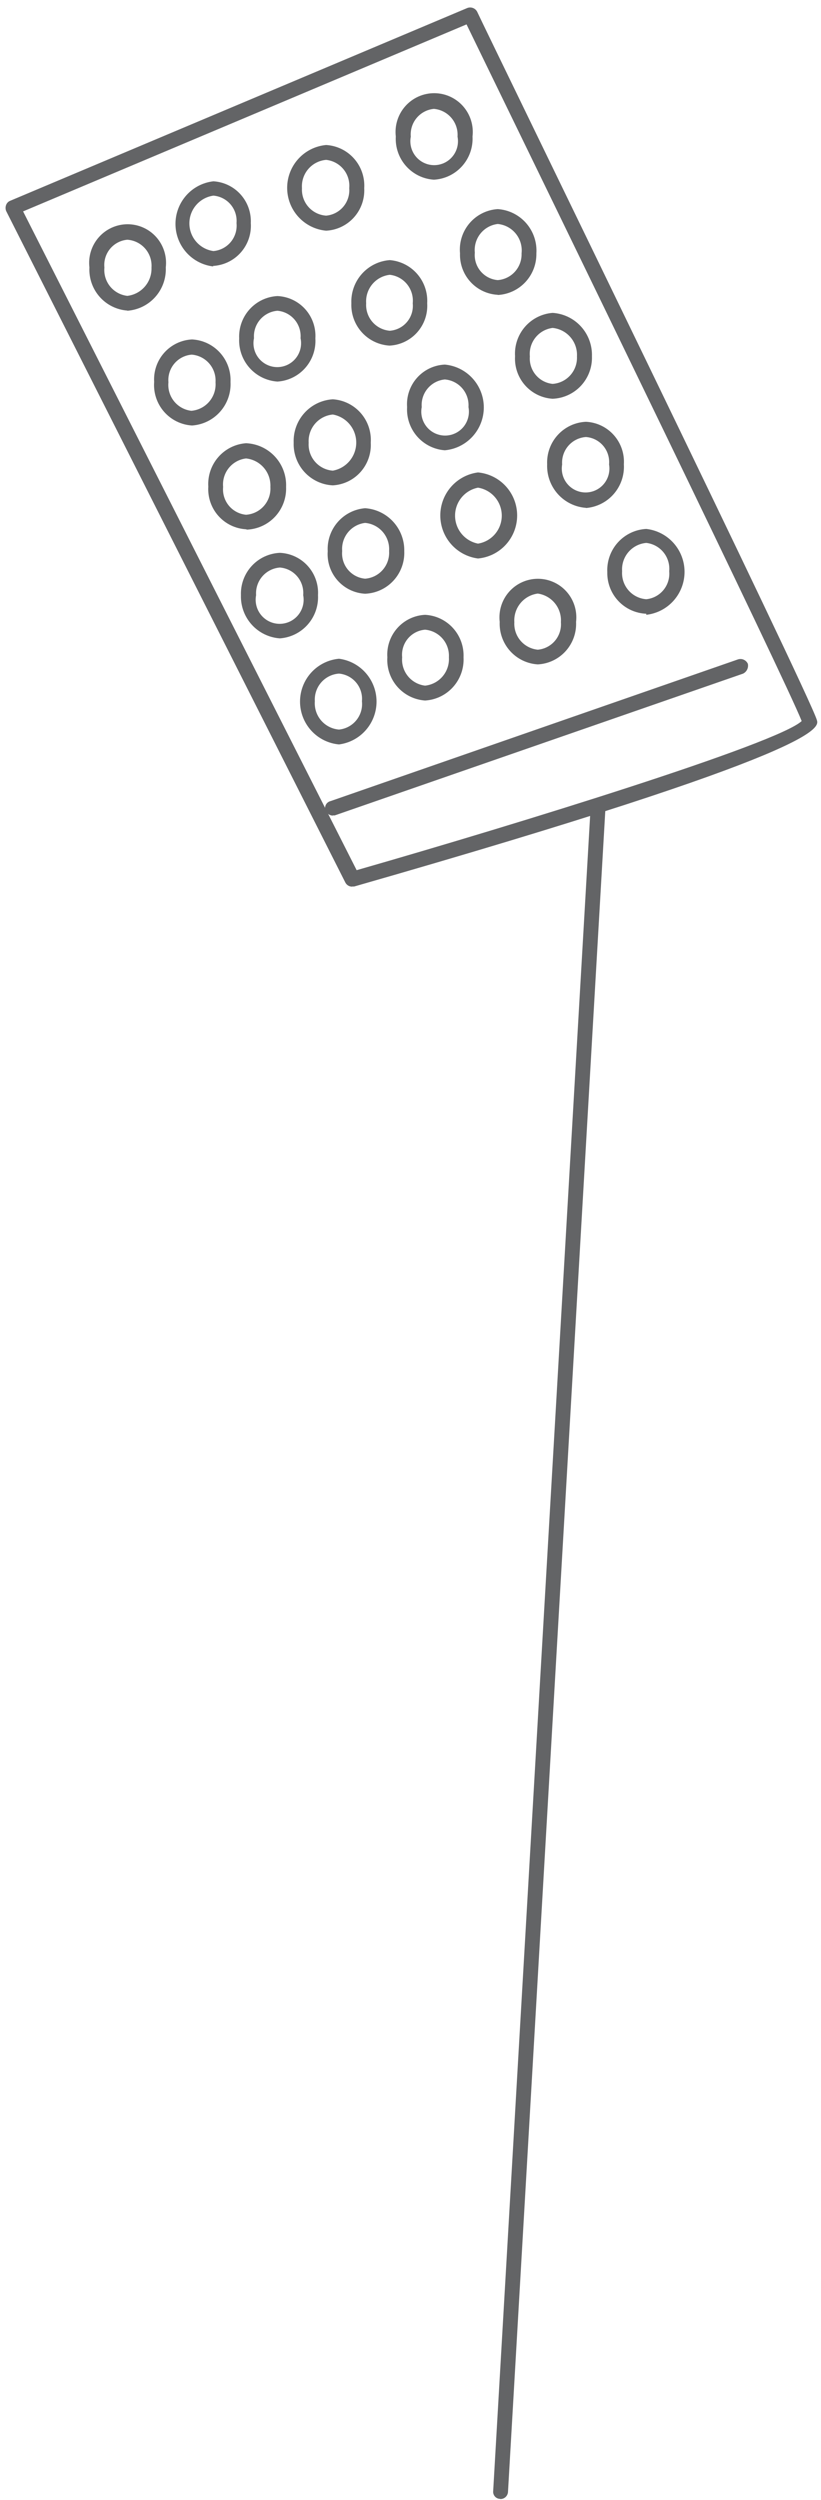 <svg width="96" height="292" viewBox="0 0 96 292" fill="none" xmlns="http://www.w3.org/2000/svg">
<path d="M38.135 18.672C37.325 18.741 36.574 19.126 36.045 19.746C35.516 20.365 35.252 21.168 35.309 21.981C35.264 22.781 35.535 23.567 36.064 24.167C36.593 24.768 37.337 25.134 38.135 25.187C38.916 25.119 39.638 24.743 40.145 24.143C40.651 23.542 40.899 22.765 40.837 21.981C40.911 21.184 40.67 20.389 40.164 19.77C39.658 19.15 38.929 18.756 38.135 18.672ZM38.135 26.945C36.889 26.832 35.731 26.255 34.888 25.329C34.044 24.403 33.577 23.194 33.577 21.94C33.577 20.686 34.044 19.477 34.888 18.551C35.731 17.625 36.889 17.048 38.135 16.935C38.758 16.971 39.368 17.131 39.93 17.405C40.491 17.679 40.993 18.061 41.407 18.53C41.821 18.999 42.139 19.545 42.342 20.138C42.544 20.73 42.629 21.356 42.59 21.981C42.623 22.601 42.534 23.221 42.328 23.806C42.122 24.391 41.803 24.929 41.389 25.391C40.975 25.852 40.475 26.226 39.916 26.493C39.358 26.76 38.752 26.914 38.135 26.945Z" fill="#636466"/>
<path d="M24.955 22.85C24.175 22.959 23.462 23.346 22.945 23.941C22.428 24.536 22.144 25.298 22.144 26.087C22.144 26.876 22.428 27.638 22.945 28.233C23.462 28.828 24.175 29.216 24.955 29.324C25.347 29.291 25.729 29.179 26.078 28.996C26.427 28.813 26.736 28.562 26.988 28.258C27.239 27.953 27.428 27.602 27.543 27.224C27.658 26.846 27.696 26.449 27.657 26.056C27.69 25.668 27.647 25.276 27.53 24.904C27.412 24.532 27.222 24.187 26.971 23.889C26.72 23.591 26.412 23.346 26.066 23.168C25.72 22.989 25.342 22.881 24.955 22.85ZM24.955 31.124C23.734 30.987 22.607 30.404 21.789 29.486C20.971 28.568 20.518 27.38 20.518 26.149C20.518 24.918 20.971 23.73 21.789 22.812C22.607 21.895 23.734 21.312 24.955 21.175C26.177 21.25 27.32 21.803 28.139 22.717C28.957 23.63 29.384 24.83 29.327 26.056C29.369 26.678 29.287 27.302 29.086 27.892C28.885 28.481 28.569 29.025 28.156 29.491C27.743 29.957 27.242 30.336 26.682 30.605C26.122 30.875 25.513 31.03 24.893 31.062" fill="#636466"/>
<path d="M14.889 28C14.499 28.034 14.12 28.145 13.774 28.327C13.427 28.509 13.12 28.759 12.87 29.061C12.621 29.363 12.434 29.712 12.32 30.088C12.206 30.463 12.168 30.857 12.208 31.248C12.133 32.042 12.372 32.834 12.873 33.453C13.375 34.072 14.099 34.468 14.889 34.557C15.689 34.464 16.425 34.071 16.949 33.458C17.473 32.844 17.746 32.055 17.715 31.248C17.743 30.848 17.692 30.447 17.565 30.067C17.438 29.688 17.238 29.337 16.975 29.035C16.712 28.733 16.393 28.487 16.035 28.309C15.677 28.132 15.288 28.027 14.889 28ZM14.889 36.274C13.638 36.184 12.472 35.604 11.643 34.66C10.813 33.716 10.387 32.483 10.455 31.227C10.38 30.595 10.44 29.954 10.631 29.346C10.821 28.739 11.138 28.179 11.56 27.703C11.982 27.227 12.499 26.846 13.078 26.586C13.658 26.325 14.285 26.19 14.92 26.19C15.555 26.19 16.183 26.325 16.762 26.586C17.341 26.846 17.859 27.227 18.281 27.703C18.702 28.179 19.019 28.739 19.209 29.346C19.4 29.954 19.46 30.595 19.386 31.227C19.443 32.493 19.005 33.731 18.165 34.677C17.325 35.624 16.149 36.204 14.889 36.295" fill="#636466"/>
<path d="M58.203 26.16C57.407 26.253 56.68 26.657 56.178 27.284C55.676 27.911 55.441 28.711 55.522 29.51C55.485 29.898 55.526 30.289 55.641 30.661C55.756 31.033 55.944 31.378 56.193 31.676C56.443 31.974 56.749 32.22 57.094 32.399C57.439 32.577 57.816 32.685 58.203 32.716C58.98 32.658 59.704 32.3 60.223 31.718C60.742 31.135 61.017 30.374 60.988 29.593C61.033 29.184 60.997 28.769 60.881 28.374C60.766 27.979 60.572 27.61 60.313 27.291C60.054 26.971 59.734 26.707 59.372 26.512C59.009 26.318 58.612 26.198 58.203 26.16ZM58.203 34.433C56.981 34.369 55.834 33.825 55.008 32.92C54.182 32.014 53.744 30.819 53.789 29.593C53.73 28.961 53.798 28.323 53.99 27.718C54.181 27.113 54.492 26.552 54.904 26.07C55.315 25.587 55.82 25.193 56.386 24.91C56.953 24.627 57.571 24.461 58.203 24.422C58.838 24.464 59.459 24.631 60.03 24.914C60.601 25.197 61.11 25.589 61.53 26.069C61.949 26.55 62.27 27.108 62.474 27.712C62.679 28.317 62.762 28.956 62.72 29.593C62.743 30.833 62.285 32.033 61.442 32.94C60.599 33.847 59.438 34.39 58.203 34.454" fill="#636466"/>
<path d="M45.58 32.096C44.779 32.184 44.044 32.581 43.529 33.202C43.014 33.823 42.758 34.62 42.816 35.426C42.765 36.217 43.026 36.997 43.543 37.597C44.06 38.196 44.792 38.568 45.58 38.632C45.968 38.603 46.347 38.497 46.693 38.319C47.039 38.142 47.347 37.896 47.597 37.597C47.847 37.298 48.034 36.952 48.149 36.579C48.263 36.206 48.301 35.814 48.261 35.426C48.343 34.628 48.106 33.831 47.604 33.207C47.102 32.584 46.375 32.184 45.58 32.096ZM45.58 40.369C44.333 40.305 43.161 39.75 42.319 38.824C41.477 37.899 41.033 36.677 41.084 35.426C41.032 34.163 41.473 32.931 42.312 31.989C43.152 31.047 44.324 30.469 45.58 30.379C46.822 30.48 47.976 31.064 48.793 32.008C49.611 32.951 50.027 34.178 49.953 35.426C49.992 36.045 49.907 36.667 49.703 37.253C49.498 37.839 49.179 38.379 48.764 38.839C48.349 39.3 47.846 39.672 47.285 39.935C46.724 40.198 46.116 40.346 45.498 40.369" fill="#636466"/>
<path d="M32.442 36.295C31.656 36.358 30.926 36.731 30.412 37.331C29.898 37.932 29.642 38.711 29.699 39.501C29.612 39.908 29.617 40.329 29.713 40.734C29.809 41.139 29.995 41.517 30.256 41.841C30.517 42.165 30.847 42.426 31.222 42.606C31.596 42.785 32.006 42.878 32.422 42.878C32.837 42.878 33.247 42.785 33.621 42.606C33.996 42.426 34.326 42.165 34.587 41.841C34.848 41.517 35.033 41.139 35.13 40.734C35.226 40.329 35.231 39.908 35.144 39.501C35.207 38.717 34.958 37.94 34.452 37.339C33.946 36.739 33.223 36.363 32.442 36.295ZM32.442 44.568C31.185 44.483 30.012 43.906 29.175 42.962C28.338 42.019 27.904 40.783 27.966 39.521C27.91 38.272 28.349 37.05 29.188 36.124C30.026 35.198 31.196 34.642 32.442 34.578C33.059 34.604 33.665 34.754 34.223 35.018C34.782 35.282 35.282 35.655 35.695 36.115C36.108 36.575 36.425 37.114 36.628 37.699C36.831 38.284 36.916 38.903 36.877 39.521C36.956 40.78 36.533 42.019 35.701 42.965C34.87 43.912 33.697 44.488 32.442 44.568Z" fill="#636466"/>
<path d="M22.377 41.424C21.595 41.498 20.875 41.878 20.372 42.483C19.87 43.087 19.627 43.867 19.695 44.651C19.614 45.448 19.851 46.245 20.353 46.869C20.855 47.493 21.582 47.892 22.377 47.981C23.191 47.912 23.945 47.524 24.474 46.9C25.003 46.276 25.265 45.468 25.202 44.651C25.254 43.861 24.996 43.081 24.484 42.479C23.972 41.876 23.245 41.498 22.459 41.424M22.459 49.698C21.833 49.661 21.22 49.5 20.657 49.223C20.093 48.946 19.591 48.56 19.178 48.086C18.765 47.612 18.451 47.061 18.253 46.464C18.055 45.867 17.977 45.237 18.025 44.609C17.986 43.99 18.07 43.37 18.273 42.783C18.475 42.197 18.792 41.658 19.205 41.196C19.617 40.734 20.118 40.359 20.677 40.092C21.235 39.826 21.841 39.674 22.459 39.645C23.71 39.71 24.886 40.268 25.728 41.198C26.57 42.128 27.012 43.354 26.956 44.609C27.023 45.88 26.59 47.126 25.748 48.078C24.907 49.031 23.725 49.612 22.459 49.698Z" fill="#636466"/>
<path d="M64.618 38.301C63.829 38.4 63.111 38.803 62.614 39.425C62.117 40.046 61.881 40.838 61.957 41.631C61.894 42.408 62.137 43.18 62.635 43.779C63.132 44.379 63.844 44.758 64.618 44.837C65.417 44.784 66.163 44.418 66.695 43.818C67.228 43.219 67.504 42.433 67.464 41.631C67.511 40.815 67.24 40.012 66.71 39.392C66.179 38.771 65.429 38.38 64.618 38.301ZM64.618 46.575C63.379 46.5 62.221 45.935 61.397 45.004C60.573 44.074 60.151 42.853 60.225 41.611C60.145 40.356 60.562 39.121 61.384 38.172C62.206 37.224 63.368 36.638 64.618 36.543C65.891 36.623 67.083 37.197 67.941 38.142C68.8 39.088 69.257 40.332 69.217 41.611C69.262 42.88 68.803 44.115 67.941 45.046C67.079 45.976 65.884 46.526 64.618 46.575Z" fill="#636466"/>
<path d="M52.015 44.32C51.232 44.393 50.51 44.773 50.004 45.377C49.498 45.981 49.25 46.76 49.313 47.546C49.235 47.951 49.246 48.368 49.347 48.767C49.448 49.166 49.636 49.538 49.897 49.857C50.158 50.175 50.486 50.431 50.858 50.607C51.23 50.782 51.635 50.874 52.046 50.874C52.457 50.874 52.863 50.782 53.234 50.607C53.606 50.431 53.934 50.175 54.196 49.857C54.457 49.538 54.645 49.166 54.745 48.767C54.846 48.368 54.858 47.951 54.779 47.546C54.836 46.752 54.578 45.967 54.06 45.362C53.542 44.758 52.807 44.383 52.015 44.32ZM52.015 52.593C50.766 52.503 49.602 51.923 48.776 50.978C47.95 50.033 47.528 48.801 47.601 47.546C47.557 46.928 47.636 46.306 47.836 45.719C48.035 45.132 48.349 44.591 48.761 44.128C49.173 43.665 49.673 43.29 50.232 43.024C50.791 42.759 51.397 42.608 52.015 42.582C53.261 42.696 54.419 43.273 55.262 44.199C56.106 45.125 56.573 46.334 56.573 47.588C56.573 48.842 56.106 50.051 55.262 50.977C54.419 51.903 53.261 52.48 52.015 52.593Z" fill="#636466"/>
<path d="M38.918 48.415C38.11 48.489 37.363 48.876 36.835 49.494C36.307 50.112 36.041 50.913 36.093 51.725C36.041 52.53 36.31 53.323 36.839 53.931C37.368 54.54 38.115 54.914 38.918 54.972C39.686 54.835 40.381 54.431 40.881 53.832C41.382 53.232 41.656 52.475 41.656 51.694C41.656 50.912 41.382 50.155 40.881 49.556C40.381 48.956 39.686 48.553 38.918 48.415ZM38.918 56.689C37.654 56.63 36.465 56.073 35.607 55.14C34.75 54.207 34.294 52.972 34.339 51.704C34.288 50.426 34.74 49.179 35.596 48.232C36.452 47.284 37.645 46.711 38.918 46.636C39.542 46.676 40.151 46.838 40.712 47.115C41.272 47.391 41.773 47.776 42.185 48.246C42.597 48.717 42.912 49.265 43.113 49.858C43.313 50.452 43.395 51.079 43.353 51.704C43.389 52.324 43.303 52.944 43.099 53.53C42.896 54.116 42.579 54.656 42.167 55.12C41.755 55.583 41.256 55.96 40.699 56.229C40.141 56.498 39.536 56.654 38.918 56.689Z" fill="#636466"/>
<path d="M28.771 53.545C27.978 53.639 27.254 54.039 26.753 54.662C26.252 55.284 26.014 56.079 26.089 56.875C26.052 57.265 26.092 57.658 26.207 58.032C26.322 58.407 26.509 58.755 26.758 59.056C27.007 59.358 27.313 59.607 27.659 59.79C28.004 59.973 28.382 60.086 28.771 60.122C29.577 60.069 30.33 59.697 30.863 59.089C31.397 58.48 31.668 57.684 31.617 56.875C31.658 56.06 31.386 55.26 30.856 54.64C30.327 54.021 29.58 53.629 28.771 53.545ZM28.771 61.818C28.154 61.784 27.549 61.628 26.993 61.358C26.436 61.089 25.939 60.711 25.528 60.248C25.118 59.785 24.803 59.244 24.602 58.658C24.401 58.072 24.318 57.452 24.357 56.834C24.277 55.576 24.697 54.338 25.523 53.389C26.35 52.44 27.517 51.856 28.771 51.766C29.413 51.793 30.043 51.946 30.626 52.217C31.209 52.489 31.733 52.872 32.168 53.347C32.603 53.821 32.94 54.377 33.161 54.983C33.381 55.588 33.48 56.231 33.453 56.875C33.503 58.145 33.049 59.382 32.191 60.317C31.332 61.251 30.14 61.806 28.874 61.86" fill="#636466"/>
<path d="M68.516 51.042C68.123 51.069 67.739 51.172 67.386 51.348C67.033 51.523 66.718 51.767 66.459 52.065C66.201 52.363 66.003 52.709 65.878 53.084C65.753 53.458 65.703 53.854 65.731 54.248C65.662 54.649 65.681 55.061 65.786 55.454C65.892 55.847 66.082 56.213 66.344 56.524C66.605 56.836 66.931 57.087 67.299 57.258C67.667 57.43 68.069 57.519 68.475 57.519C68.881 57.519 69.282 57.43 69.65 57.258C70.018 57.087 70.344 56.836 70.606 56.524C70.867 56.213 71.057 55.847 71.163 55.454C71.269 55.061 71.287 54.649 71.218 54.248C71.255 53.859 71.213 53.466 71.097 53.093C70.98 52.72 70.791 52.374 70.539 52.076C70.287 51.777 69.979 51.532 69.631 51.354C69.284 51.177 68.905 51.071 68.516 51.042ZM68.516 59.316C67.249 59.225 66.066 58.644 65.219 57.694C64.372 56.744 63.927 55.501 63.978 54.227C63.951 53.603 64.046 52.978 64.259 52.391C64.472 51.803 64.799 51.263 65.221 50.802C65.642 50.341 66.15 49.968 66.716 49.703C67.281 49.44 67.893 49.29 68.516 49.263C69.134 49.292 69.74 49.444 70.299 49.711C70.857 49.977 71.358 50.352 71.77 50.814C72.183 51.276 72.5 51.816 72.703 52.402C72.905 52.988 72.989 53.608 72.95 54.227C73.025 55.492 72.602 56.734 71.773 57.69C70.944 58.645 69.775 59.236 68.516 59.336" fill="#636466"/>
<path d="M55.893 56.958C55.138 57.106 54.457 57.513 53.968 58.109C53.478 58.706 53.211 59.454 53.211 60.226C53.211 60.998 53.478 61.746 53.968 62.342C54.457 62.938 55.138 63.346 55.893 63.494C56.669 63.37 57.374 62.973 57.884 62.374C58.393 61.775 58.673 61.013 58.673 60.226C58.673 59.438 58.393 58.677 57.884 58.078C57.374 57.479 56.669 57.082 55.893 56.958ZM55.893 65.231C54.675 65.074 53.555 64.477 52.743 63.552C51.932 62.627 51.484 61.437 51.484 60.205C51.484 58.973 51.932 57.783 52.743 56.858C53.555 55.933 54.675 55.336 55.893 55.179C57.144 55.293 58.307 55.872 59.154 56.802C60.001 57.732 60.471 58.946 60.471 60.205C60.471 61.465 60.001 62.679 59.154 63.609C58.307 64.539 57.144 65.117 55.893 65.231Z" fill="#636466"/>
<path d="M42.693 61.074C41.908 61.167 41.191 61.562 40.691 62.176C40.191 62.789 39.947 63.573 40.011 64.362C39.974 64.751 40.015 65.143 40.13 65.516C40.245 65.889 40.432 66.236 40.682 66.536C40.931 66.836 41.237 67.083 41.582 67.264C41.927 67.445 42.305 67.555 42.693 67.589C43.49 67.531 44.232 67.159 44.757 66.555C45.283 65.95 45.549 65.162 45.498 64.362C45.555 63.555 45.293 62.757 44.768 62.141C44.243 61.526 43.497 61.142 42.693 61.074ZM42.693 69.347C42.078 69.316 41.476 69.162 40.922 68.894C40.368 68.626 39.873 68.25 39.465 67.787C39.058 67.325 38.747 66.786 38.55 66.201C38.354 65.617 38.275 64.998 38.32 64.383C38.252 63.139 38.67 61.917 39.487 60.978C40.304 60.039 41.454 59.458 42.693 59.357C43.955 59.442 45.135 60.012 45.988 60.948C46.841 61.885 47.301 63.115 47.272 64.383C47.297 65.011 47.198 65.637 46.981 66.226C46.764 66.816 46.434 67.356 46.008 67.817C45.583 68.278 45.072 68.651 44.502 68.913C43.934 69.176 43.319 69.323 42.693 69.347Z" fill="#636466"/>
<path d="M32.73 66.286C31.935 66.344 31.195 66.717 30.673 67.322C30.151 67.927 29.889 68.715 29.946 69.513C29.867 69.92 29.879 70.34 29.981 70.742C30.082 71.144 30.272 71.519 30.535 71.839C30.798 72.159 31.129 72.417 31.503 72.594C31.877 72.771 32.286 72.863 32.7 72.863C33.113 72.863 33.522 72.771 33.896 72.594C34.27 72.417 34.601 72.159 34.864 71.839C35.127 71.519 35.316 71.144 35.418 70.742C35.52 70.34 35.532 69.92 35.453 69.513C35.487 69.121 35.443 68.727 35.325 68.353C35.206 67.978 35.014 67.631 34.761 67.331C34.508 67.031 34.199 66.784 33.85 66.605C33.501 66.426 33.121 66.317 32.73 66.286ZM32.73 74.56C31.467 74.475 30.285 73.901 29.435 72.959C28.585 72.018 28.132 70.782 28.172 69.513C28.128 68.252 28.582 67.025 29.436 66.099C30.289 65.173 31.474 64.623 32.73 64.569C33.348 64.596 33.955 64.745 34.514 65.009C35.074 65.272 35.576 65.645 35.99 66.105C36.405 66.565 36.724 67.104 36.929 67.689C37.135 68.274 37.222 68.894 37.185 69.513C37.248 70.771 36.817 72.004 35.984 72.947C35.151 73.89 33.983 74.469 32.73 74.56Z" fill="#636466"/>
<path d="M75.57 63.411C74.759 63.48 74.009 63.865 73.48 64.484C72.951 65.104 72.687 65.907 72.744 66.72C72.687 67.529 72.953 68.328 73.483 68.941C74.012 69.553 74.763 69.93 75.57 69.988C76.357 69.91 77.081 69.522 77.583 68.909C78.085 68.297 78.326 67.51 78.251 66.72C78.326 65.926 78.087 65.134 77.586 64.515C77.084 63.896 76.36 63.499 75.57 63.411ZM75.57 71.684C74.326 71.636 73.151 71.099 72.298 70.19C71.445 69.281 70.983 68.072 71.011 66.824C70.95 65.549 71.395 64.301 72.249 63.355C73.104 62.409 74.298 61.841 75.57 61.777C76.8 61.914 77.937 62.502 78.763 63.427C79.588 64.353 80.045 65.551 80.045 66.793C80.045 68.034 79.588 69.233 78.763 70.158C77.937 71.083 76.8 71.671 75.57 71.808" fill="#636466"/>
<path d="M62.885 69.327C62.089 69.43 61.361 69.834 60.852 70.457C60.342 71.079 60.088 71.874 60.142 72.677C60.096 73.464 60.356 74.238 60.868 74.836C61.38 75.434 62.103 75.81 62.885 75.883C63.666 75.815 64.389 75.439 64.895 74.839C65.401 74.238 65.65 73.461 65.587 72.677C65.642 71.88 65.394 71.091 64.893 70.469C64.391 69.848 63.674 69.44 62.885 69.327ZM62.885 77.6C61.641 77.525 60.477 76.963 59.643 76.034C58.809 75.105 58.374 73.884 58.43 72.636C58.356 72.004 58.416 71.363 58.606 70.755C58.797 70.148 59.113 69.588 59.535 69.112C59.957 68.636 60.474 68.255 61.054 67.995C61.633 67.734 62.261 67.599 62.895 67.599C63.531 67.599 64.158 67.734 64.737 67.995C65.317 68.255 65.834 68.636 66.256 69.112C66.678 69.588 66.994 70.148 67.185 70.755C67.375 71.363 67.435 72.004 67.361 72.636C67.423 73.889 66.986 75.116 66.147 76.046C65.308 76.977 64.135 77.536 62.885 77.6Z" fill="#636466"/>
<path d="M49.706 73.546C49.317 73.577 48.938 73.686 48.591 73.866C48.245 74.046 47.938 74.293 47.688 74.594C47.438 74.894 47.251 75.242 47.137 75.616C47.023 75.99 46.984 76.383 47.024 76.773C46.954 77.566 47.195 78.355 47.696 78.973C48.196 79.59 48.917 79.988 49.706 80.082C50.506 79.998 51.243 79.607 51.763 78.99C52.282 78.373 52.542 77.578 52.49 76.773C52.536 75.977 52.271 75.195 51.751 74.593C51.231 73.99 50.497 73.615 49.706 73.546ZM49.706 81.82C48.454 81.734 47.287 81.156 46.46 80.21C45.632 79.264 45.212 78.028 45.292 76.773C45.25 76.155 45.331 75.534 45.532 74.948C45.732 74.362 46.047 73.823 46.458 73.36C46.869 72.898 47.368 72.522 47.926 72.256C48.483 71.99 49.089 71.838 49.706 71.809C50.957 71.873 52.132 72.431 52.974 73.361C53.817 74.291 54.258 75.517 54.202 76.773C54.27 78.039 53.834 79.281 52.992 80.226C52.15 81.172 50.968 81.745 49.706 81.82Z" fill="#636466"/>
<path d="M39.64 78.675C38.839 78.729 38.092 79.098 37.562 79.703C37.032 80.308 36.764 81.099 36.814 81.902C36.752 82.717 37.014 83.523 37.544 84.143C38.074 84.764 38.828 85.148 39.64 85.212C40.034 85.173 40.416 85.056 40.764 84.868C41.112 84.681 41.42 84.426 41.669 84.118C41.919 83.81 42.105 83.456 42.217 83.076C42.329 82.695 42.364 82.296 42.321 81.902C42.358 81.513 42.318 81.121 42.203 80.748C42.088 80.375 41.9 80.029 41.651 79.729C41.402 79.429 41.096 79.181 40.751 79C40.405 78.82 40.028 78.709 39.64 78.675ZM39.64 86.949C38.395 86.835 37.236 86.259 36.393 85.333C35.55 84.406 35.082 83.198 35.082 81.944C35.082 80.689 35.55 79.48 36.393 78.554C37.236 77.628 38.395 77.052 39.64 76.938C40.853 77.095 41.968 77.689 42.776 78.611C43.584 79.532 44.03 80.717 44.03 81.944C44.03 83.17 43.584 84.355 42.776 85.276C41.968 86.198 40.853 86.792 39.64 86.949Z" fill="#636466"/>
<path d="M58.471 291.864C58.357 291.861 58.245 291.835 58.142 291.787C58.038 291.74 57.946 291.671 57.87 291.585C57.795 291.5 57.738 291.399 57.703 291.291C57.667 291.182 57.655 291.067 57.667 290.953L69.052 94.458C69.051 94.342 69.075 94.228 69.121 94.123C69.168 94.018 69.237 93.924 69.323 93.847C69.409 93.771 69.51 93.714 69.62 93.68C69.73 93.646 69.846 93.636 69.96 93.651C70.191 93.667 70.407 93.773 70.562 93.947C70.716 94.121 70.796 94.349 70.785 94.582L59.399 291.078C59.379 291.299 59.276 291.504 59.112 291.654C58.948 291.803 58.734 291.885 58.512 291.884" fill="#636466"/>
<path d="M2.7 24.691L41.703 101.635C60.885 96.133 90.915 86.846 93.741 84.219C91.843 79.4 65.319 24.96 54.552 2.849L2.7 24.691ZM41.166 103.558C41.005 103.558 40.847 103.513 40.709 103.43C40.571 103.346 40.458 103.226 40.383 103.082L0.72 24.649C0.627 24.417 0.627 24.158 0.72 23.926C0.761 23.817 0.825 23.719 0.907 23.637C0.988 23.555 1.086 23.491 1.194 23.45L54.614 0.946C54.827 0.856 55.064 0.849 55.282 0.926C55.499 1.002 55.68 1.157 55.79 1.36C57.316 4.628 94.69 81.178 95.515 84.095C95.803 84.984 96.484 87.776 41.435 103.537C41.366 103.549 41.297 103.549 41.228 103.537" fill="#636466"/>
<path d="M50.736 12.715C49.95 12.789 49.224 13.171 48.717 13.78C48.211 14.388 47.966 15.173 48.034 15.963C47.956 16.367 47.967 16.784 48.068 17.183C48.169 17.583 48.357 17.955 48.618 18.273C48.879 18.591 49.207 18.847 49.579 19.023C49.951 19.198 50.356 19.29 50.767 19.29C51.178 19.29 51.584 19.198 51.956 19.023C52.327 18.847 52.655 18.591 52.916 18.273C53.178 17.955 53.365 17.583 53.466 17.183C53.567 16.784 53.579 16.367 53.5 15.963C53.557 15.166 53.299 14.378 52.782 13.771C52.265 13.163 51.53 12.784 50.736 12.715ZM50.736 20.989C49.479 20.909 48.305 20.333 47.47 19.387C46.635 18.442 46.208 17.203 46.281 15.942C46.207 15.307 46.267 14.663 46.459 14.053C46.65 13.443 46.968 12.88 47.392 12.402C47.816 11.925 48.335 11.542 48.917 11.28C49.499 11.018 50.13 10.883 50.767 10.883C51.405 10.883 52.035 11.018 52.617 11.28C53.199 11.542 53.719 11.925 54.143 12.402C54.566 12.88 54.885 13.443 55.076 14.053C55.267 14.663 55.328 15.307 55.253 15.942C55.321 17.212 54.883 18.456 54.036 19.402C53.189 20.349 52.002 20.919 50.736 20.989Z" fill="#636466"/>
<path d="M38.918 95.264C38.737 95.256 38.562 95.198 38.413 95.096C38.263 94.993 38.145 94.851 38.072 94.685C38.027 94.574 38.007 94.455 38.013 94.335C38.018 94.216 38.049 94.099 38.104 93.993C38.159 93.887 38.236 93.794 38.331 93.721C38.425 93.647 38.534 93.595 38.65 93.568L86.274 77.021C86.499 76.944 86.745 76.954 86.962 77.05C87.18 77.146 87.354 77.32 87.45 77.538C87.496 77.763 87.466 77.996 87.365 78.202C87.264 78.408 87.098 78.575 86.893 78.676L39.186 95.223C39.099 95.25 39.005 95.25 38.918 95.223" fill="#636466"/>
</svg>

